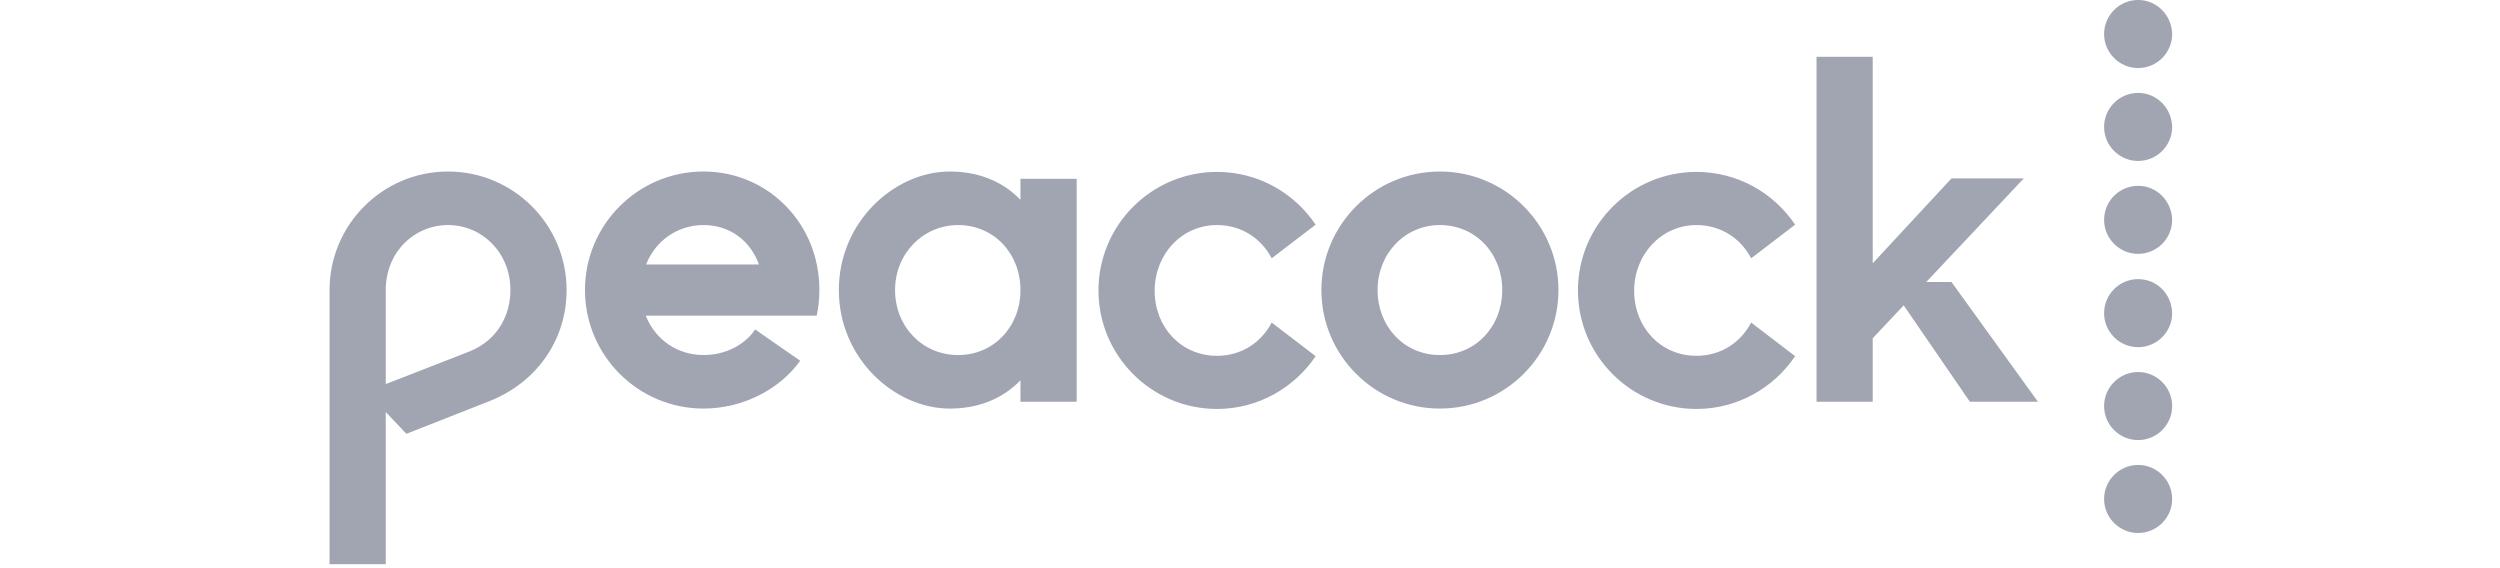 <svg width="220" height="50" viewBox="0 0 220 50" fill="none" xmlns="http://www.w3.org/2000/svg">
<g clip-path="url(#clip0_2693_7480)">
<path d="M39.43 15.093C33.677 15.093 29 19.77 29 25.523V49.649H33.946V36.258L35.763 38.175L43.031 35.316C47.17 33.701 49.861 29.965 49.861 25.524C49.861 19.771 45.185 15.093 39.43 15.093ZM41.282 30.942L33.947 33.801V25.524C33.947 22.193 36.437 19.805 39.431 19.805C42.425 19.805 44.916 22.227 44.916 25.524C44.916 27.61 43.906 29.899 41.282 30.942ZM126.712 15.093C120.959 15.093 116.282 19.77 116.282 25.523C116.282 31.277 120.959 35.954 126.712 35.954C132.466 35.954 137.143 31.277 137.143 25.523C137.143 19.77 132.466 15.093 126.712 15.093ZM126.712 31.244C123.55 31.244 121.228 28.721 121.228 25.524C121.228 22.327 123.617 19.805 126.712 19.805C129.875 19.805 132.197 22.327 132.197 25.524C132.197 28.721 129.875 31.244 126.712 31.244ZM149.29 19.805C151.442 19.805 153.192 20.982 154.101 22.732L157.971 19.771C156.086 16.978 152.924 15.128 149.29 15.128C143.536 15.128 138.859 19.805 138.859 25.558C138.859 31.311 143.536 35.988 149.29 35.988C152.89 35.988 156.085 34.138 157.971 31.345L154.101 28.383C153.192 30.134 151.442 31.311 149.29 31.311C146.127 31.311 143.805 28.788 143.805 25.592C143.805 22.395 146.194 19.805 149.29 19.805ZM107.096 19.805C109.25 19.805 110.999 20.982 111.908 22.732L115.777 19.771C113.893 16.978 110.73 15.128 107.096 15.128C101.342 15.128 96.665 19.805 96.665 25.558C96.665 31.311 101.342 35.988 107.096 35.988C110.696 35.988 113.893 34.138 115.777 31.345L111.908 28.383C110.999 30.134 109.25 31.311 107.096 31.311C103.933 31.311 101.611 28.788 101.611 25.592C101.611 22.395 103.967 19.805 107.096 19.805ZM89.801 17.583C88.118 15.834 85.898 15.094 83.576 15.094C78.73 15.094 73.819 19.502 73.819 25.524C73.819 31.547 78.73 35.955 83.576 35.955C85.898 35.955 88.118 35.215 89.801 33.465V35.35H94.748V15.732H89.801V17.583ZM84.316 31.244C81.155 31.244 78.765 28.721 78.765 25.524C78.765 22.327 81.221 19.805 84.316 19.805C87.48 19.805 89.801 22.327 89.801 25.524C89.801 28.721 87.48 31.244 84.316 31.244ZM171.732 24.818H169.512L178.092 15.699H171.732L164.8 23.17V5H159.855V35.35H164.8V29.765L167.526 26.871L173.347 35.35H179.336L171.732 24.818ZM61.907 15.093C56.154 15.093 51.477 19.77 51.477 25.523C51.477 31.277 56.154 35.954 61.907 35.954C65.339 35.954 68.569 34.306 70.42 31.748L66.449 28.989C65.978 29.763 64.464 31.242 61.907 31.242C59.552 31.242 57.633 29.83 56.827 27.777H71.868C72.037 27.038 72.104 26.297 72.104 25.523C72.135 19.771 67.661 15.093 61.907 15.093ZM56.86 23.27C57.668 21.216 59.586 19.805 61.907 19.805C64.263 19.805 66.046 21.217 66.786 23.27H56.86Z" fill="#A0A5B1"/>
<path d="M188.155 32.738C186.507 32.738 185.16 34.084 185.16 35.733C185.16 37.381 186.506 38.727 188.155 38.727C189.803 38.727 191.15 37.382 191.15 35.733C191.15 34.084 189.804 32.738 188.155 32.738Z" fill="#A0A5B1"/>
<path d="M188.155 24.562C186.507 24.562 185.16 25.907 185.16 27.557C185.16 29.205 186.506 30.551 188.155 30.551C189.803 30.551 191.15 29.206 191.15 27.557C191.116 25.874 189.804 24.562 188.155 24.562Z" fill="#A0A5B1"/>
<path d="M188.155 40.915C186.507 40.915 185.16 42.26 185.16 43.91C185.16 45.558 186.506 46.904 188.155 46.904C189.803 46.904 191.15 45.559 191.15 43.91C191.15 42.26 189.804 40.915 188.155 40.915Z" fill="#A0A5B1"/>
<path d="M188.155 16.351C186.507 16.351 185.16 17.697 185.16 19.347C185.16 20.995 186.506 22.341 188.155 22.341C189.803 22.341 191.15 20.995 191.15 19.347C191.116 17.698 189.804 16.351 188.155 16.351Z" fill="#A0A5B1"/>
<path d="M188.155 8.175C186.507 8.175 185.16 9.52 185.16 11.17C185.16 12.818 186.506 14.164 188.155 14.164C189.803 14.164 191.15 12.819 191.15 11.17C191.116 9.521 189.804 8.175 188.155 8.175Z" fill="#A0A5B1"/>
<path d="M188.155 -0.001C186.507 -0.001 185.16 1.345 185.16 2.994C185.16 4.642 186.506 5.989 188.155 5.989C189.803 5.989 191.15 4.643 191.15 2.994C191.116 1.345 189.804 -0.001 188.155 -0.001Z" fill="#A0A5B1"/>
</g>
<defs>
<clipPath id="clip0_2693_7480">
<rect width="162.315" height="50" fill="white" transform="translate(28.842)"/>
</clipPath>
</defs>
</svg>
